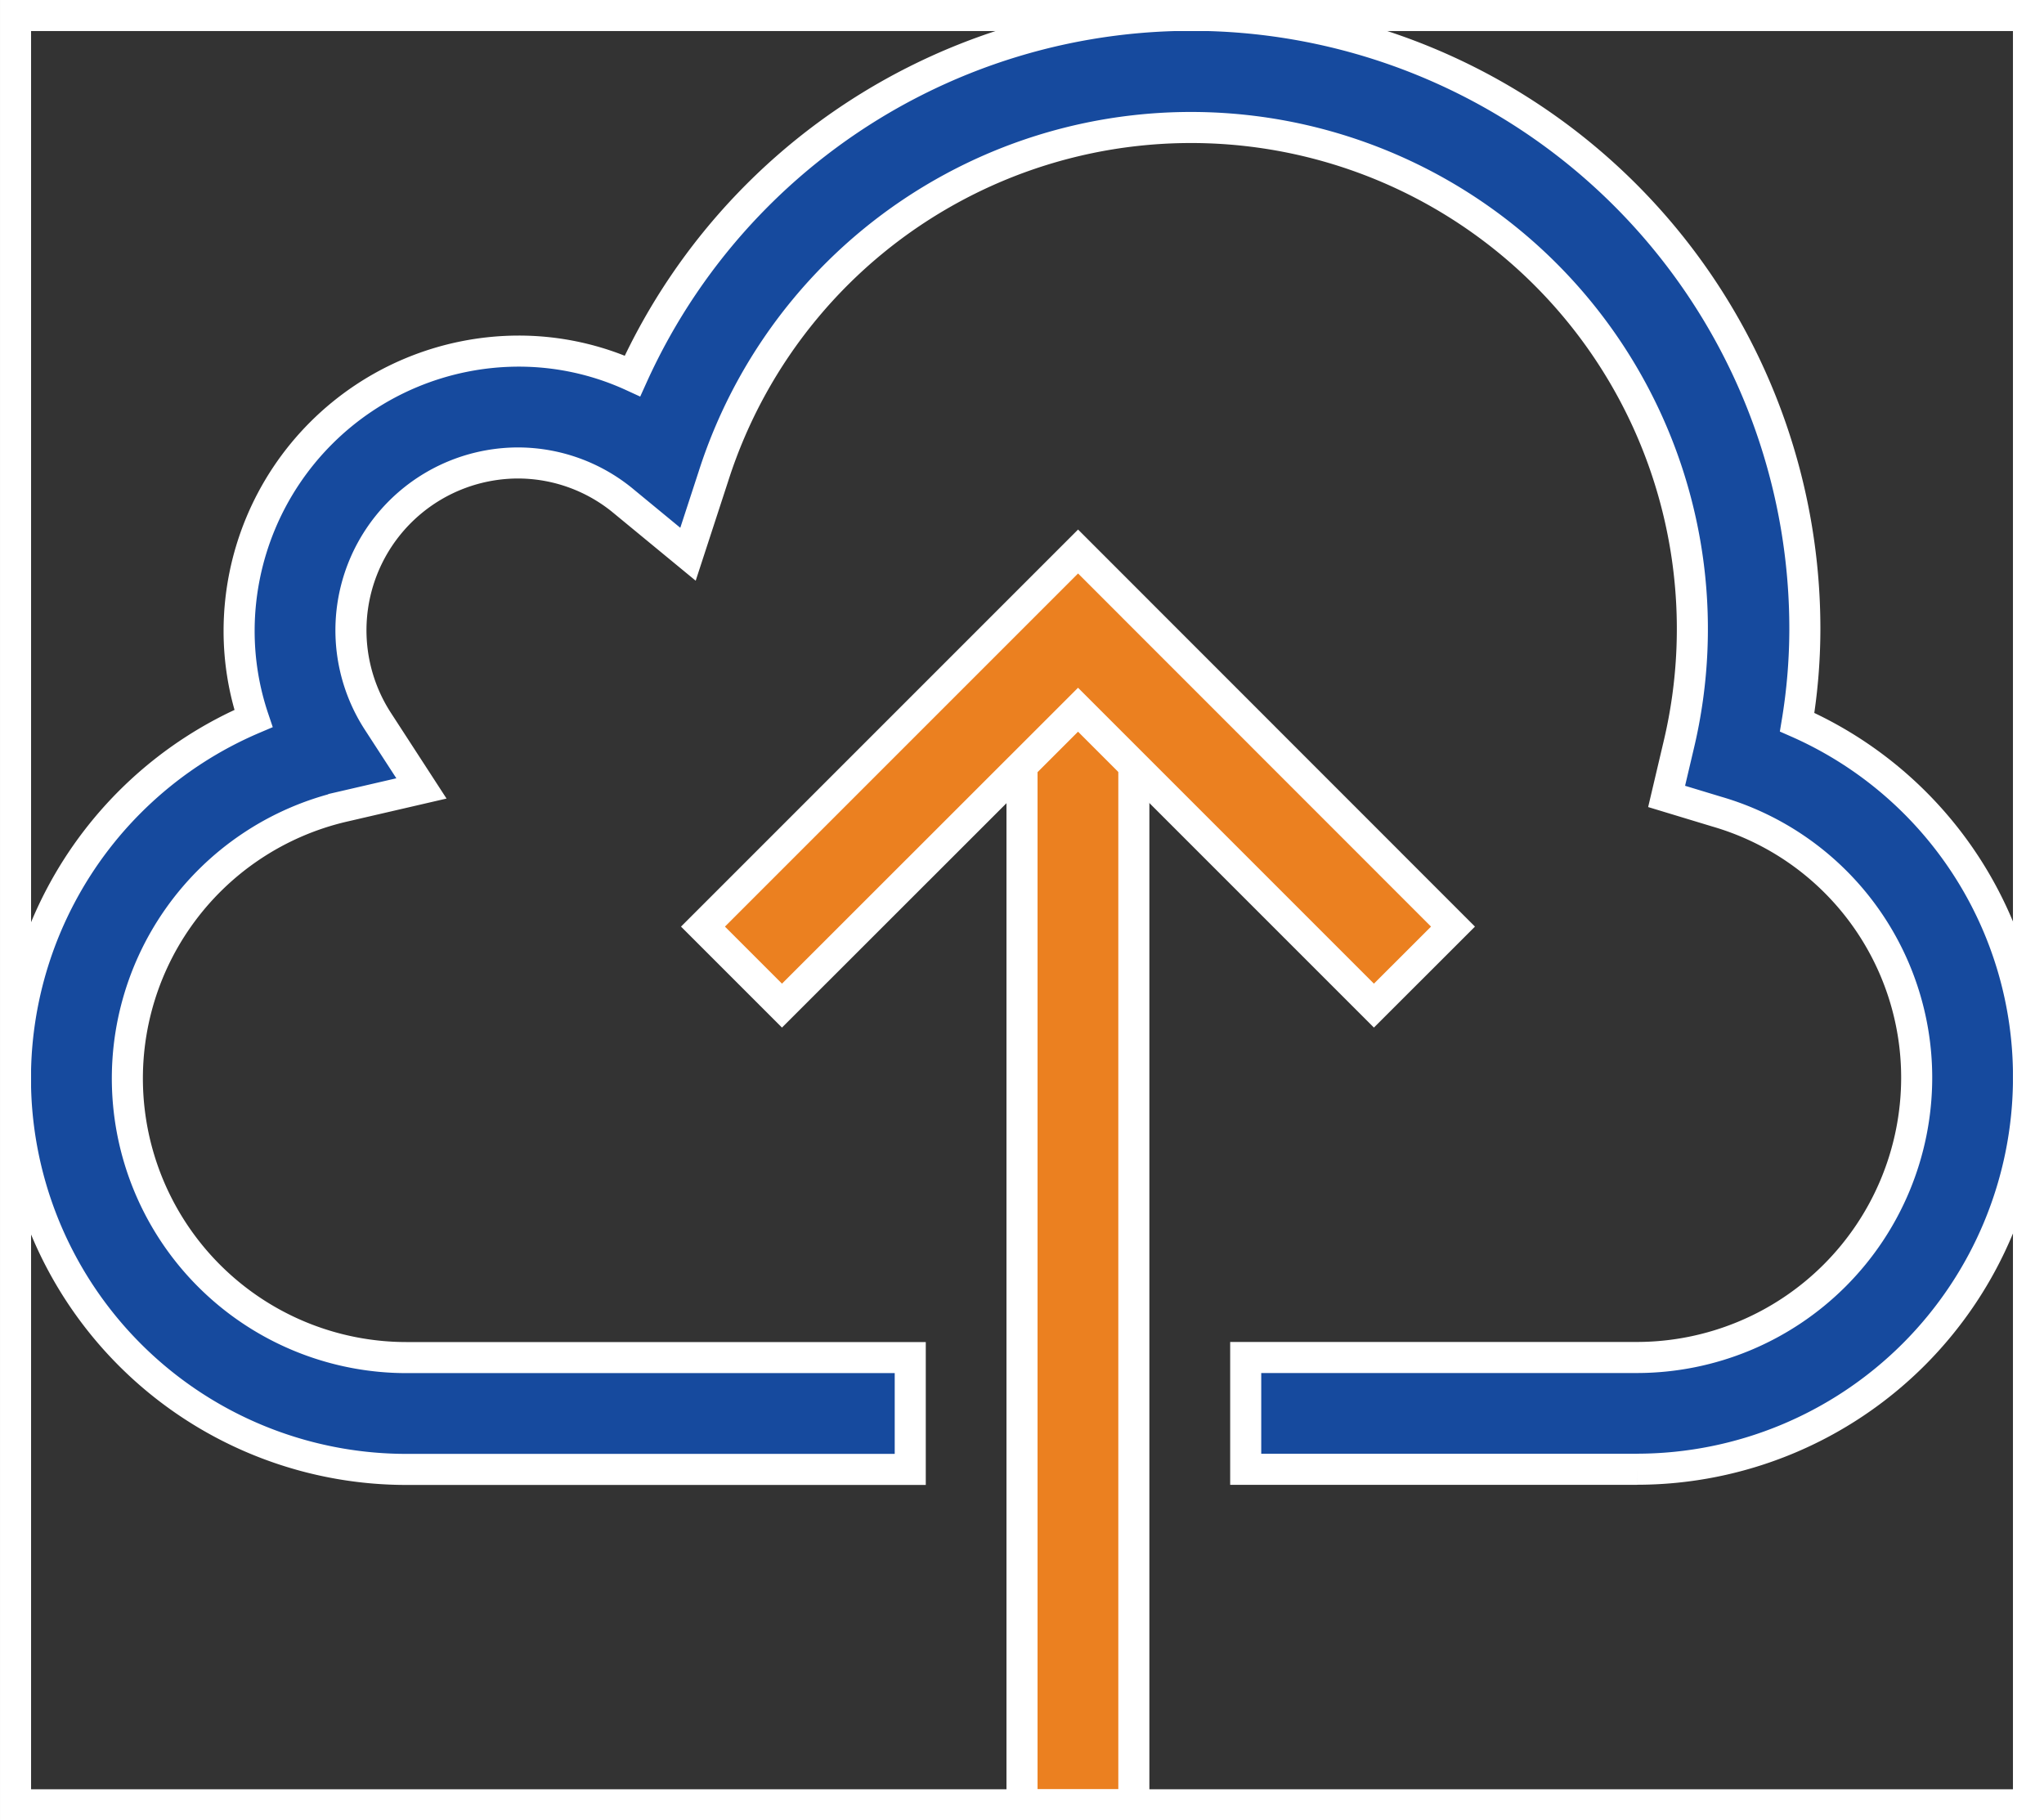 <svg xmlns="http://www.w3.org/2000/svg" xmlns:xlink="http://www.w3.org/1999/xlink" width="64.155" height="57.135" viewBox="0 0 64.155 57.135">
  <rect x="0" y="0" width="64.155" height="57.135" fill="#333333" stroke="none"/>
  <defs>
    <clipPath id="clip-path">
      <rect id="Rectangle_259" data-name="Rectangle 259" width="63.18" height="56.16" transform="translate(868.871 1248.698)" fill="none" stroke="#fff" stroke-width="0.975"/>
    </clipPath>
  </defs>
  <g id="Group_272" data-name="Group 272" transform="translate(-868.383 -1248.211)">
    <rect id="Rectangle_258" data-name="Rectangle 258" width="3.51" height="36.855" transform="translate(900.461 1268.003)" fill="#eb8020" stroke="#fff" stroke-width="0.975"/>
    <path id="Path_145" data-name="Path 145" d="M911.506,1279.774l-9.287-9.287-9.292,9.287-2.48-2.48,11.773-11.773,11.768,11.773Z" fill="#eb8020" stroke="#fff" stroke-width="0.975"/>
    <g id="Group_271" data-name="Group 271">
      <g id="Group_270" data-name="Group 270" clip-path="url(#clip-path)">
        <path id="Path_146" data-name="Path 146" d="M919.767,1294.328H907.482v-3.51h12.285a8.788,8.788,0,0,0,8.775-8.775,8.693,8.693,0,0,0-6.269-8.356l-1.58-.479.377-1.6a15.736,15.736,0,0,0-30.293-8.452l-.8,2.451-1.991-1.64a5.2,5.2,0,0,0-3.323-1.225,5.251,5.251,0,0,0-4.415,8.115l1.363,2.1-2.437.564a8.762,8.762,0,0,0,1.979,17.3h15.8v3.51h-15.8a12.274,12.274,0,0,1-4.815-23.569,8.6,8.6,0,0,1-.45-2.756,8.788,8.788,0,0,1,8.775-8.775,8.548,8.548,0,0,1,3.572.78A19.254,19.254,0,0,1,925.032,1268a18.056,18.056,0,0,1-.242,2.878,12.154,12.154,0,0,1,7.262,11.162,12.3,12.3,0,0,1-12.285,12.285" fill="#164a9e" stroke="#fff" stroke-width="0.975"/>
      </g>
      <rect id="Rectangle_260" data-name="Rectangle 260" width="63.18" height="56.16" transform="translate(868.871 1248.698)" fill="none" stroke="#fff" stroke-width="0.975"/>
    </g>
  </g>
</svg>
